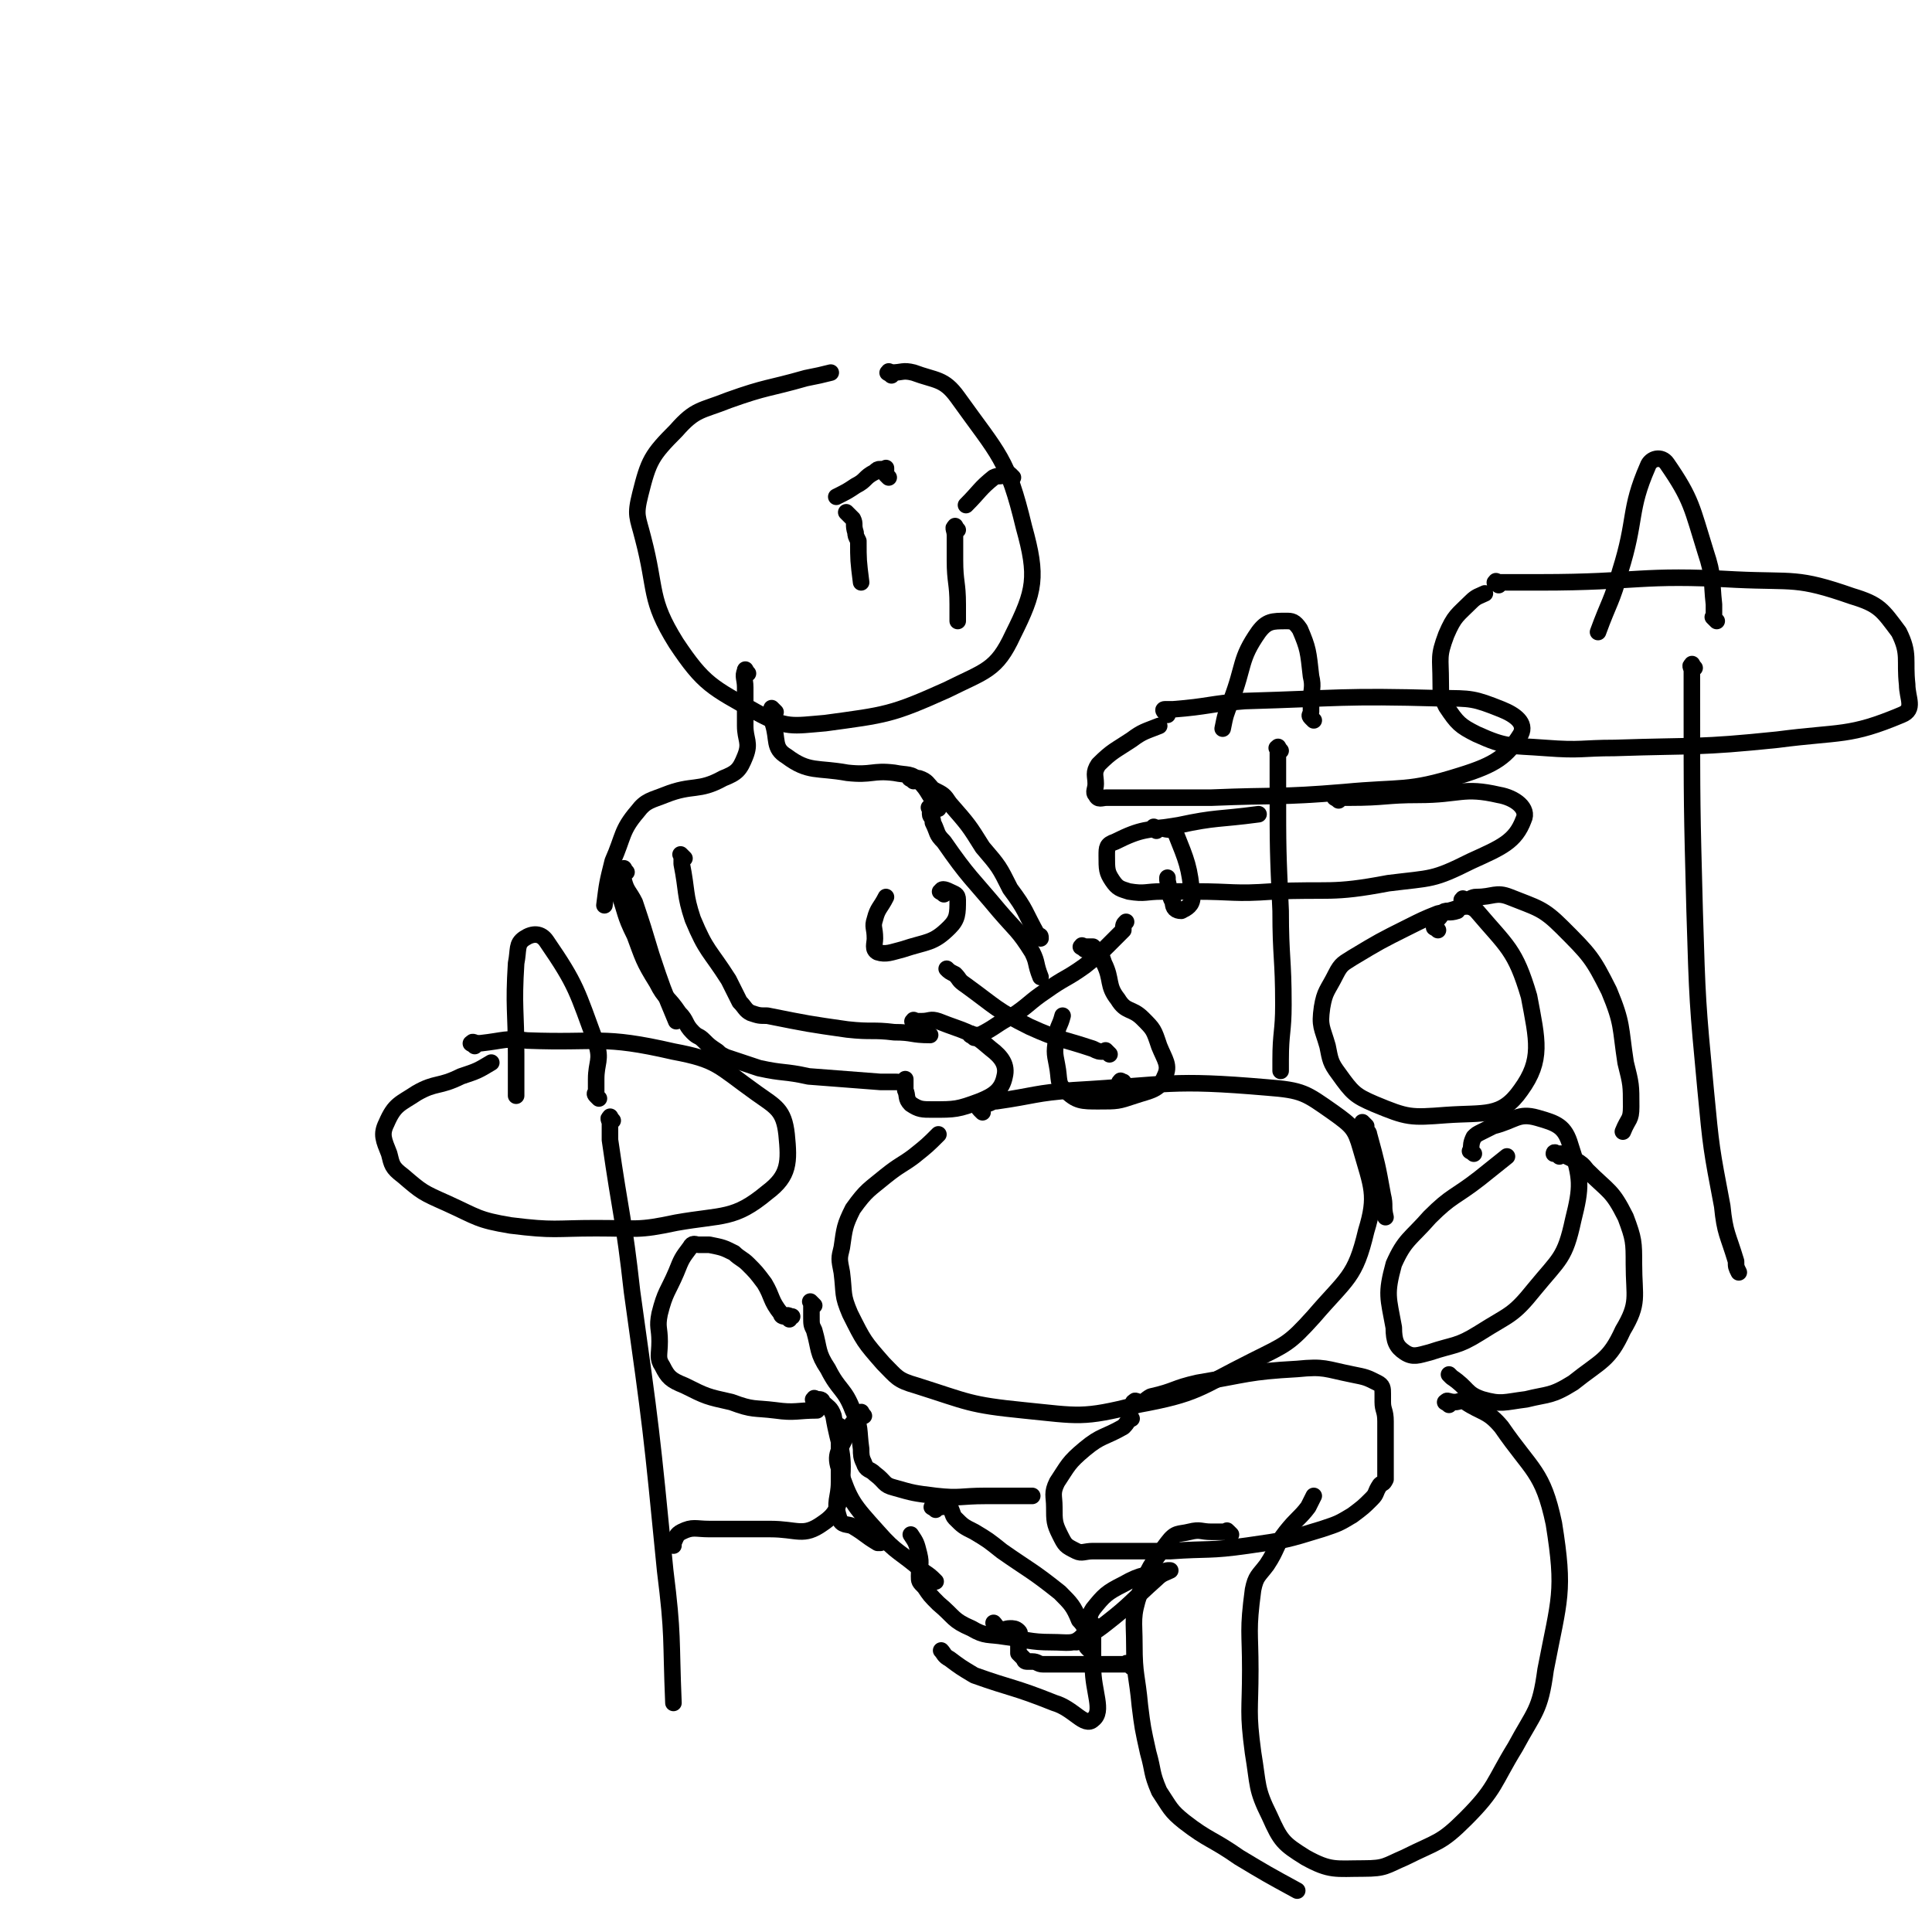 <svg viewBox='0 0 700 700' version='1.1' xmlns='http://www.w3.org/2000/svg' xmlns:xlink='http://www.w3.org/1999/xlink'><g fill='none' stroke='rgb(0,0,0)' stroke-width='6' stroke-linecap='round' stroke-linejoin='round'><path d='M323,136c-1,-1 -2,-1 -1,-1 0,-1 0,0 1,0 4,0 4,-1 8,0 8,3 11,2 16,9 15,21 18,22 24,47 5,18 4,23 -4,39 -6,13 -10,13 -24,20 -20,9 -22,9 -44,12 -12,1 -14,2 -25,-4 -16,-9 -19,-10 -29,-25 -10,-16 -7,-19 -12,-38 -2,-8 -3,-8 -1,-16 3,-12 4,-14 13,-23 7,-8 9,-7 19,-11 14,-5 14,-4 28,-8 5,-1 5,-1 9,-2 '/><path d='M281,258c-1,-1 -1,-1 -1,-1 -1,-1 0,0 0,0 0,1 0,1 0,2 0,1 -1,1 0,3 2,6 0,9 5,12 8,6 11,4 22,6 9,1 9,-1 17,0 5,1 6,0 9,3 4,4 3,5 7,9 0,1 0,1 0,1 '/><path d='M271,244c-1,-1 -1,-2 -1,-1 -1,2 0,3 0,6 0,4 0,4 0,7 0,3 0,3 0,7 0,5 2,6 0,11 -2,5 -3,6 -8,8 -9,5 -11,2 -21,6 -5,2 -7,2 -10,6 -6,7 -5,9 -9,18 -2,8 -2,8 -3,16 '/><path d='M248,311c-1,-1 -1,-1 -1,-1 -1,-1 0,0 0,0 0,0 0,1 0,1 0,1 0,1 0,2 2,10 1,11 4,20 5,12 6,11 13,22 2,4 2,4 4,8 2,2 2,3 4,4 3,1 3,1 6,1 15,3 15,3 29,5 9,1 9,0 17,1 7,0 6,1 13,1 '/><path d='M224,320c-1,-1 -1,-2 -1,-1 -1,0 0,0 0,1 0,1 0,1 1,3 3,8 2,8 6,16 3,8 3,9 8,17 3,6 4,5 8,11 3,3 2,4 5,7 2,2 2,1 4,3 2,2 2,2 5,4 1,1 1,1 3,2 6,2 6,2 12,4 9,2 9,1 18,3 13,1 13,1 26,2 3,0 3,0 6,0 '/><path d='M332,371c-1,-1 -2,-1 -1,-1 0,-1 0,0 1,0 1,0 1,0 2,0 3,0 3,-1 6,0 10,4 11,3 19,10 4,3 6,6 5,10 -1,5 -4,7 -9,9 -8,3 -9,3 -17,3 -4,0 -5,0 -8,-2 -2,-2 -1,-3 -2,-5 0,-2 0,-2 0,-4 '/><path d='M353,376c-1,-1 -2,-1 -1,-1 0,-1 0,0 1,0 1,0 1,0 2,0 6,-3 6,-4 12,-7 6,-4 6,-5 12,-9 7,-5 7,-4 14,-9 5,-4 5,-4 9,-8 2,-2 2,-2 5,-5 0,-2 0,-2 1,-3 '/><path d='M419,301c-1,-1 -2,-1 -1,-1 0,-1 0,0 1,0 1,0 1,0 2,0 2,1 4,0 5,2 4,10 5,12 6,23 0,3 -2,4 -4,5 -2,0 -3,-1 -3,-3 -2,-4 -1,-4 -2,-8 0,0 0,0 0,-1 '/><path d='M331,283c-1,-1 -2,-1 -1,-1 0,-1 0,0 1,0 1,0 1,0 2,0 3,1 3,2 5,4 4,2 4,2 6,5 7,8 7,8 12,16 6,7 6,7 10,15 6,8 5,8 10,17 1,0 1,0 1,1 '/><path d='M338,294c-1,-1 -1,-1 -1,-1 -1,-1 0,0 0,0 0,1 0,1 0,2 0,1 1,1 1,3 2,4 1,4 4,7 9,13 10,13 20,25 6,7 7,7 12,15 2,4 1,4 3,9 '/><path d='M393,344c-1,-1 -2,-1 -1,-1 0,-1 0,0 1,0 1,0 1,0 3,0 0,0 0,0 1,1 2,2 2,2 3,5 3,6 1,8 5,13 3,5 5,3 9,7 4,4 4,4 6,10 2,5 4,7 2,11 -2,5 -5,5 -11,7 -6,2 -6,2 -13,2 -6,0 -8,0 -12,-4 -3,-2 -2,-4 -3,-9 -1,-5 -1,-5 0,-11 0,-3 1,-3 2,-7 0,0 0,0 0,0 '/><path d='M407,393c-1,-1 -2,-1 -1,-1 0,-1 0,0 1,0 '/><path d='M402,382c-1,-1 -1,-1 -1,-1 -1,-1 0,0 0,0 0,0 -1,0 -1,0 -2,0 -2,0 -4,-1 -12,-4 -12,-3 -23,-8 -12,-6 -12,-7 -23,-15 -3,-2 -2,-2 -4,-4 -2,-1 -2,-1 -3,-2 '/><path d='M342,324c-1,-1 -2,-1 -1,-1 0,-1 1,-1 3,0 2,1 3,1 3,3 0,5 0,7 -3,10 -6,6 -8,5 -17,8 -4,1 -6,2 -9,1 -2,-1 -1,-3 -1,-5 0,-4 -1,-4 0,-7 1,-4 2,-4 4,-8 '/><path d='M356,403c-1,-1 -1,-1 -1,-1 -1,-1 0,-1 0,-1 1,-1 1,0 2,-1 2,0 2,-1 4,-1 14,-2 14,-3 28,-4 35,-2 35,-4 70,-1 13,1 14,2 24,9 7,5 8,6 10,13 4,14 6,17 2,30 -4,17 -7,17 -19,31 -9,10 -10,10 -22,16 -20,10 -20,12 -42,16 -20,5 -21,4 -41,2 -20,-2 -20,-3 -39,-9 -7,-2 -7,-3 -12,-8 -7,-8 -7,-8 -12,-18 -3,-7 -2,-7 -3,-15 -1,-5 -1,-5 0,-9 1,-7 1,-8 4,-14 5,-7 6,-7 12,-12 5,-4 6,-4 10,-7 5,-4 5,-4 9,-8 '/><path d='M521,337c-1,-1 -2,-1 -1,-1 0,-1 0,-2 1,-3 2,-2 1,-3 4,-3 4,-1 7,-3 10,0 11,13 14,14 19,31 3,16 5,23 -3,34 -7,10 -13,8 -27,9 -13,1 -14,1 -26,-4 -7,-3 -8,-4 -13,-11 -3,-4 -3,-5 -4,-10 -2,-7 -3,-7 -2,-14 1,-6 2,-6 5,-12 2,-4 3,-4 6,-6 10,-6 10,-6 20,-11 6,-3 6,-3 11,-5 4,-1 4,0 7,-1 '/><path d='M534,418c-1,-1 -2,-1 -1,-1 0,-2 0,-3 1,-5 1,-1 1,-1 3,-2 2,-1 2,-1 4,-2 8,-2 9,-5 16,-3 7,2 10,3 12,10 4,12 4,15 1,27 -3,14 -5,14 -14,25 -8,10 -9,9 -20,16 -8,5 -9,4 -18,7 -4,1 -6,2 -9,0 -3,-2 -4,-4 -4,-9 -2,-11 -3,-12 0,-23 4,-9 6,-9 13,-17 8,-8 9,-7 18,-14 5,-4 5,-4 10,-8 '/><path d='M412,509c-1,-1 -2,-1 -1,-1 0,-1 1,0 2,0 2,0 2,-1 4,-2 9,-2 8,-3 17,-5 18,-3 18,-4 36,-5 10,-1 10,0 20,2 5,1 5,1 9,3 2,1 2,2 2,4 0,1 0,1 0,3 0,3 1,3 1,7 0,5 0,5 0,10 0,3 0,3 0,6 0,3 0,3 0,5 -1,2 -1,1 -2,2 -2,3 -1,3 -3,5 -3,3 -3,3 -7,6 -5,3 -5,3 -11,5 -13,4 -13,4 -27,6 -14,2 -14,1 -28,2 -7,0 -7,0 -15,0 -7,0 -7,0 -13,0 -3,0 -4,1 -6,0 -4,-2 -4,-2 -6,-6 -2,-4 -2,-5 -2,-10 0,-4 -1,-5 1,-9 4,-6 4,-7 10,-12 6,-5 7,-4 14,-8 2,-2 1,-2 3,-3 '/><path d='M565,419c-1,-1 -1,-1 -1,-1 -1,-1 -1,0 -1,0 0,0 0,0 0,0 1,0 1,0 2,0 0,0 0,0 1,0 5,3 6,2 9,6 8,8 9,7 14,17 3,8 3,9 3,17 0,12 2,14 -4,24 -5,11 -8,11 -18,19 -8,5 -9,4 -17,6 -8,1 -9,2 -16,0 -6,-2 -5,-4 -11,-8 0,0 0,0 -1,-1 '/><path d='M531,327c-1,-1 -2,-1 -1,-1 0,-1 0,0 1,0 2,0 2,-1 4,-1 6,0 7,-2 12,0 10,4 12,4 19,11 10,10 11,11 17,23 5,12 4,13 6,26 2,8 2,8 2,16 0,5 -1,4 -3,9 '/><path d='M495,408c-1,-1 -2,-2 -1,-1 0,0 0,1 1,2 0,1 1,1 1,2 3,11 3,11 5,22 1,4 0,4 1,8 '/><path d='M295,473c-1,-1 -1,-1 -1,-1 -1,-1 0,0 0,0 0,2 0,2 0,5 0,3 0,3 1,5 2,7 1,8 5,14 4,8 6,7 9,15 3,6 2,7 3,14 0,2 0,3 1,5 1,3 2,2 4,4 4,3 3,4 7,5 7,2 7,2 15,3 9,1 9,0 18,0 6,0 6,0 12,0 3,0 3,0 5,0 '/><path d='M464,272c-1,-1 -1,-2 -1,-1 -1,0 0,0 0,1 0,1 0,1 0,2 0,6 0,6 0,12 0,22 0,22 1,44 0,17 1,17 1,34 0,10 -1,10 -1,20 0,2 0,2 0,4 '/><path d='M423,259c-1,-1 -1,-1 -1,-1 -1,-1 0,-1 0,-1 1,0 1,0 3,0 13,-1 13,-2 26,-3 35,-1 35,-2 71,-1 11,0 12,0 22,4 5,2 9,5 7,9 -5,8 -9,11 -22,15 -19,6 -21,4 -42,6 -24,2 -24,1 -48,2 -15,0 -15,0 -29,0 -4,0 -4,0 -9,0 -2,0 -3,1 -4,-1 -1,-1 0,-2 0,-4 0,-3 -1,-4 1,-7 5,-5 6,-5 12,-9 4,-3 5,-3 10,-5 '/><path d='M476,261c-1,-1 -1,-1 -1,-1 -1,-1 0,-1 0,-2 0,-2 0,-2 0,-4 0,-4 1,-5 0,-9 -1,-9 -1,-10 -4,-17 -2,-3 -3,-3 -5,-3 -5,0 -7,0 -10,4 -7,10 -5,12 -10,25 -2,5 -2,5 -3,10 '/><path d='M614,242c-1,-1 -1,-2 -1,-1 -1,0 0,1 0,2 0,5 0,5 0,10 0,39 0,39 1,77 1,33 1,33 4,65 2,21 2,21 6,42 1,10 2,10 5,20 0,2 0,2 1,4 '/><path d='M543,212c-1,-1 -2,-1 -1,-1 0,-1 0,0 1,0 8,0 8,0 15,0 36,0 36,-3 71,-1 21,1 22,-1 42,6 10,3 11,5 17,13 4,8 2,10 3,19 0,5 3,9 -2,11 -19,8 -22,6 -45,9 -29,3 -29,2 -59,3 -12,0 -12,1 -25,0 -13,-1 -14,0 -25,-5 -6,-3 -7,-4 -11,-10 -2,-4 -2,-4 -2,-9 0,-9 -1,-9 2,-17 3,-7 4,-7 9,-12 2,-2 3,-2 5,-3 '/><path d='M622,225c-1,-1 -1,-1 -1,-1 -1,-1 0,0 0,0 0,0 0,-1 0,-2 0,-1 0,-1 0,-3 -1,-9 0,-10 -3,-19 -5,-16 -5,-19 -14,-32 -2,-3 -6,-2 -7,1 -7,16 -4,19 -10,38 -3,11 -4,11 -8,22 '/><path d='M485,290c-1,-1 -2,-1 -1,-1 0,-1 0,0 1,0 2,0 2,0 4,0 13,0 13,-1 25,-1 15,0 16,-3 29,0 6,1 11,5 9,9 -3,8 -8,10 -19,15 -14,7 -14,6 -30,8 -21,4 -21,2 -42,3 -14,1 -14,0 -28,0 -6,0 -6,0 -12,0 -6,0 -6,1 -12,0 -3,-1 -4,-1 -6,-4 -2,-3 -2,-4 -2,-9 0,-3 0,-4 3,-5 10,-5 11,-4 23,-6 14,-3 14,-2 29,-4 '/><path d='M347,192c-1,-1 -1,-2 -1,-1 -1,0 0,1 0,3 0,5 0,5 0,9 0,8 1,8 1,16 0,3 0,3 0,6 '/><path d='M308,187c-1,-1 -2,-2 -1,-1 0,0 1,1 2,2 1,2 0,2 1,5 0,1 0,1 1,3 0,7 0,7 1,15 0,0 0,0 0,0 '/><path d='M367,173c-1,-1 -1,-1 -1,-1 -1,-1 -1,0 -2,0 -2,1 -2,0 -4,1 -5,4 -5,5 -10,10 '/><path d='M322,173c-1,-1 -1,-1 -1,-1 -1,-1 0,-1 0,-1 0,-1 0,-1 0,-1 0,-1 0,0 0,0 -1,0 -1,0 -2,0 -1,0 -1,0 -2,1 -4,2 -3,3 -7,5 -3,2 -3,2 -7,4 '/><path d='M222,406c-1,-1 -1,-2 -1,-1 -1,0 0,1 0,2 0,3 0,3 0,6 4,28 5,28 8,55 7,50 7,50 12,101 3,24 2,24 3,48 '/><path d='M172,379c-1,-1 -2,-1 -1,-1 0,-1 1,0 2,0 1,0 1,0 1,0 9,-1 9,-2 17,-1 26,1 27,-2 53,4 16,3 16,5 30,15 7,5 10,6 11,15 1,10 1,15 -7,21 -12,10 -16,8 -33,11 -14,3 -14,2 -29,2 -15,0 -15,1 -31,-1 -12,-2 -12,-3 -23,-8 -9,-4 -9,-4 -16,-10 -4,-3 -4,-4 -5,-8 -2,-5 -3,-7 -1,-11 3,-7 5,-7 11,-11 7,-4 8,-2 16,-6 6,-2 6,-2 11,-5 '/><path d='M217,398c-1,-1 -1,-1 -1,-1 -1,-1 0,-1 0,-1 0,-1 0,-1 0,-2 0,-1 0,-1 0,-3 0,-6 2,-7 0,-13 -7,-19 -7,-21 -18,-37 -2,-3 -5,-3 -8,-1 -3,2 -2,4 -3,9 -1,16 0,17 0,33 0,8 0,8 0,15 '/><path d='M227,316c-1,-1 -1,-2 -1,-1 -1,1 -1,2 0,4 1,4 2,4 4,8 3,9 3,9 6,19 4,12 4,12 9,24 '/><path d='M525,509c-1,-1 -2,-1 -1,-1 0,-1 1,0 3,0 2,0 2,-1 4,0 6,4 8,3 13,9 11,16 15,16 19,35 4,25 2,27 -3,53 -2,15 -4,15 -11,28 -8,13 -7,15 -18,26 -9,9 -10,8 -22,14 -7,3 -7,4 -15,4 -10,0 -12,1 -21,-4 -8,-5 -9,-6 -13,-15 -5,-10 -4,-11 -6,-23 -2,-15 -1,-15 -1,-30 0,-14 -1,-14 1,-29 1,-5 2,-5 5,-9 4,-6 3,-7 7,-12 4,-5 5,-5 8,-9 1,-2 1,-2 2,-4 '/><path d='M446,556c-1,-1 -1,-1 -1,-1 -1,-1 0,0 -1,0 -1,0 -1,0 -2,0 -2,0 -2,0 -3,0 -4,0 -4,-1 -8,0 -4,1 -5,0 -8,4 -6,8 -7,9 -10,18 -3,9 -2,10 -2,19 0,11 1,11 2,22 1,8 1,8 3,17 2,7 1,7 4,14 4,6 4,7 9,11 9,7 10,6 20,13 10,6 10,6 21,12 '/><path d='M286,478c-1,-1 -2,-1 -1,-1 0,-1 1,0 2,0 0,0 -1,0 -2,0 -1,0 -2,0 -2,-1 -4,-5 -3,-6 -6,-11 -3,-4 -3,-4 -6,-7 -2,-2 -3,-2 -5,-4 -4,-2 -4,-2 -9,-3 -2,0 -2,0 -4,0 -1,0 -2,-1 -3,1 -3,4 -3,4 -5,9 -3,7 -4,7 -6,15 -1,5 0,5 0,10 0,5 -1,6 1,9 2,4 3,5 8,7 8,4 8,4 17,6 8,3 8,2 16,3 7,1 8,0 15,0 0,0 0,0 0,0 '/><path d='M296,508c-1,-1 -2,-1 -1,-1 0,-1 0,0 1,0 1,0 2,0 2,1 2,2 3,2 4,5 2,12 4,12 3,24 -1,8 -1,11 -7,15 -7,5 -9,2 -19,2 -11,0 -11,0 -22,0 -5,0 -6,-1 -10,1 -2,1 -2,2 -3,4 0,1 0,1 0,1 '/><path d='M305,518c-1,-1 -1,-2 -1,-1 -1,0 0,1 0,2 0,3 0,3 0,5 0,6 0,6 0,13 0,6 -2,7 0,13 1,3 3,2 5,3 5,3 4,3 9,6 0,0 1,0 1,0 '/><path d='M313,513c-1,-1 -1,-2 -1,-1 -1,0 -1,1 -2,2 -1,2 -2,2 -3,5 -2,6 -5,7 -3,13 4,12 5,13 14,23 7,8 8,7 16,14 3,2 3,2 5,4 '/><path d='M339,547c-1,-1 -2,-1 -1,-1 0,-1 0,0 1,0 1,0 1,0 2,0 1,0 2,-1 3,0 1,1 1,3 2,4 3,3 3,3 7,5 5,3 5,3 10,7 10,7 11,7 21,15 4,4 5,5 7,10 2,2 3,4 1,6 -3,3 -5,2 -11,2 -8,0 -9,-1 -17,-2 -6,-1 -7,0 -12,-3 -7,-3 -6,-4 -12,-9 -3,-3 -3,-3 -5,-6 -2,-2 -2,-2 -2,-4 0,-4 1,-4 0,-8 -1,-4 -1,-4 -3,-7 '/><path d='M410,604c-1,-1 -1,-1 -1,-1 -1,-1 -1,0 -1,0 -1,0 -1,0 -3,0 -2,0 -2,0 -4,0 -6,0 -6,0 -11,0 -3,0 -3,0 -5,0 -1,0 -1,0 -2,0 -1,0 -1,0 -2,0 -2,0 -2,0 -3,0 -2,0 -2,-1 -4,-1 -1,0 -1,0 -1,0 -1,0 -1,0 -1,0 -1,0 -1,-1 -1,-1 -1,-1 -1,-1 -2,-2 0,-1 0,-1 0,-2 0,-1 0,-1 0,-2 0,-1 0,-1 0,-1 0,-2 1,-2 0,-3 -1,-1 -2,-1 -3,-1 -2,0 -2,1 -4,0 -1,0 -1,-1 -2,-2 '/><path d='M395,598c-1,-1 -1,-1 -1,-1 -1,-1 0,-1 0,-1 0,-1 0,-1 0,-3 0,-1 0,-1 0,-2 1,-4 0,-5 2,-8 4,-5 5,-6 11,-9 7,-4 8,-3 16,-5 0,0 1,0 1,0 -2,1 -3,1 -5,3 -9,8 -9,9 -18,16 -5,4 -6,4 -11,7 '/><path d='M397,590c-1,-1 -1,-2 -1,-1 -1,0 0,1 0,2 0,1 0,1 0,2 0,5 0,5 0,11 0,9 4,16 0,19 -3,3 -7,-4 -14,-6 -15,-6 -15,-5 -29,-10 -5,-3 -5,-3 -9,-6 -2,-1 -2,-2 -3,-3 '/></g>
</svg>
